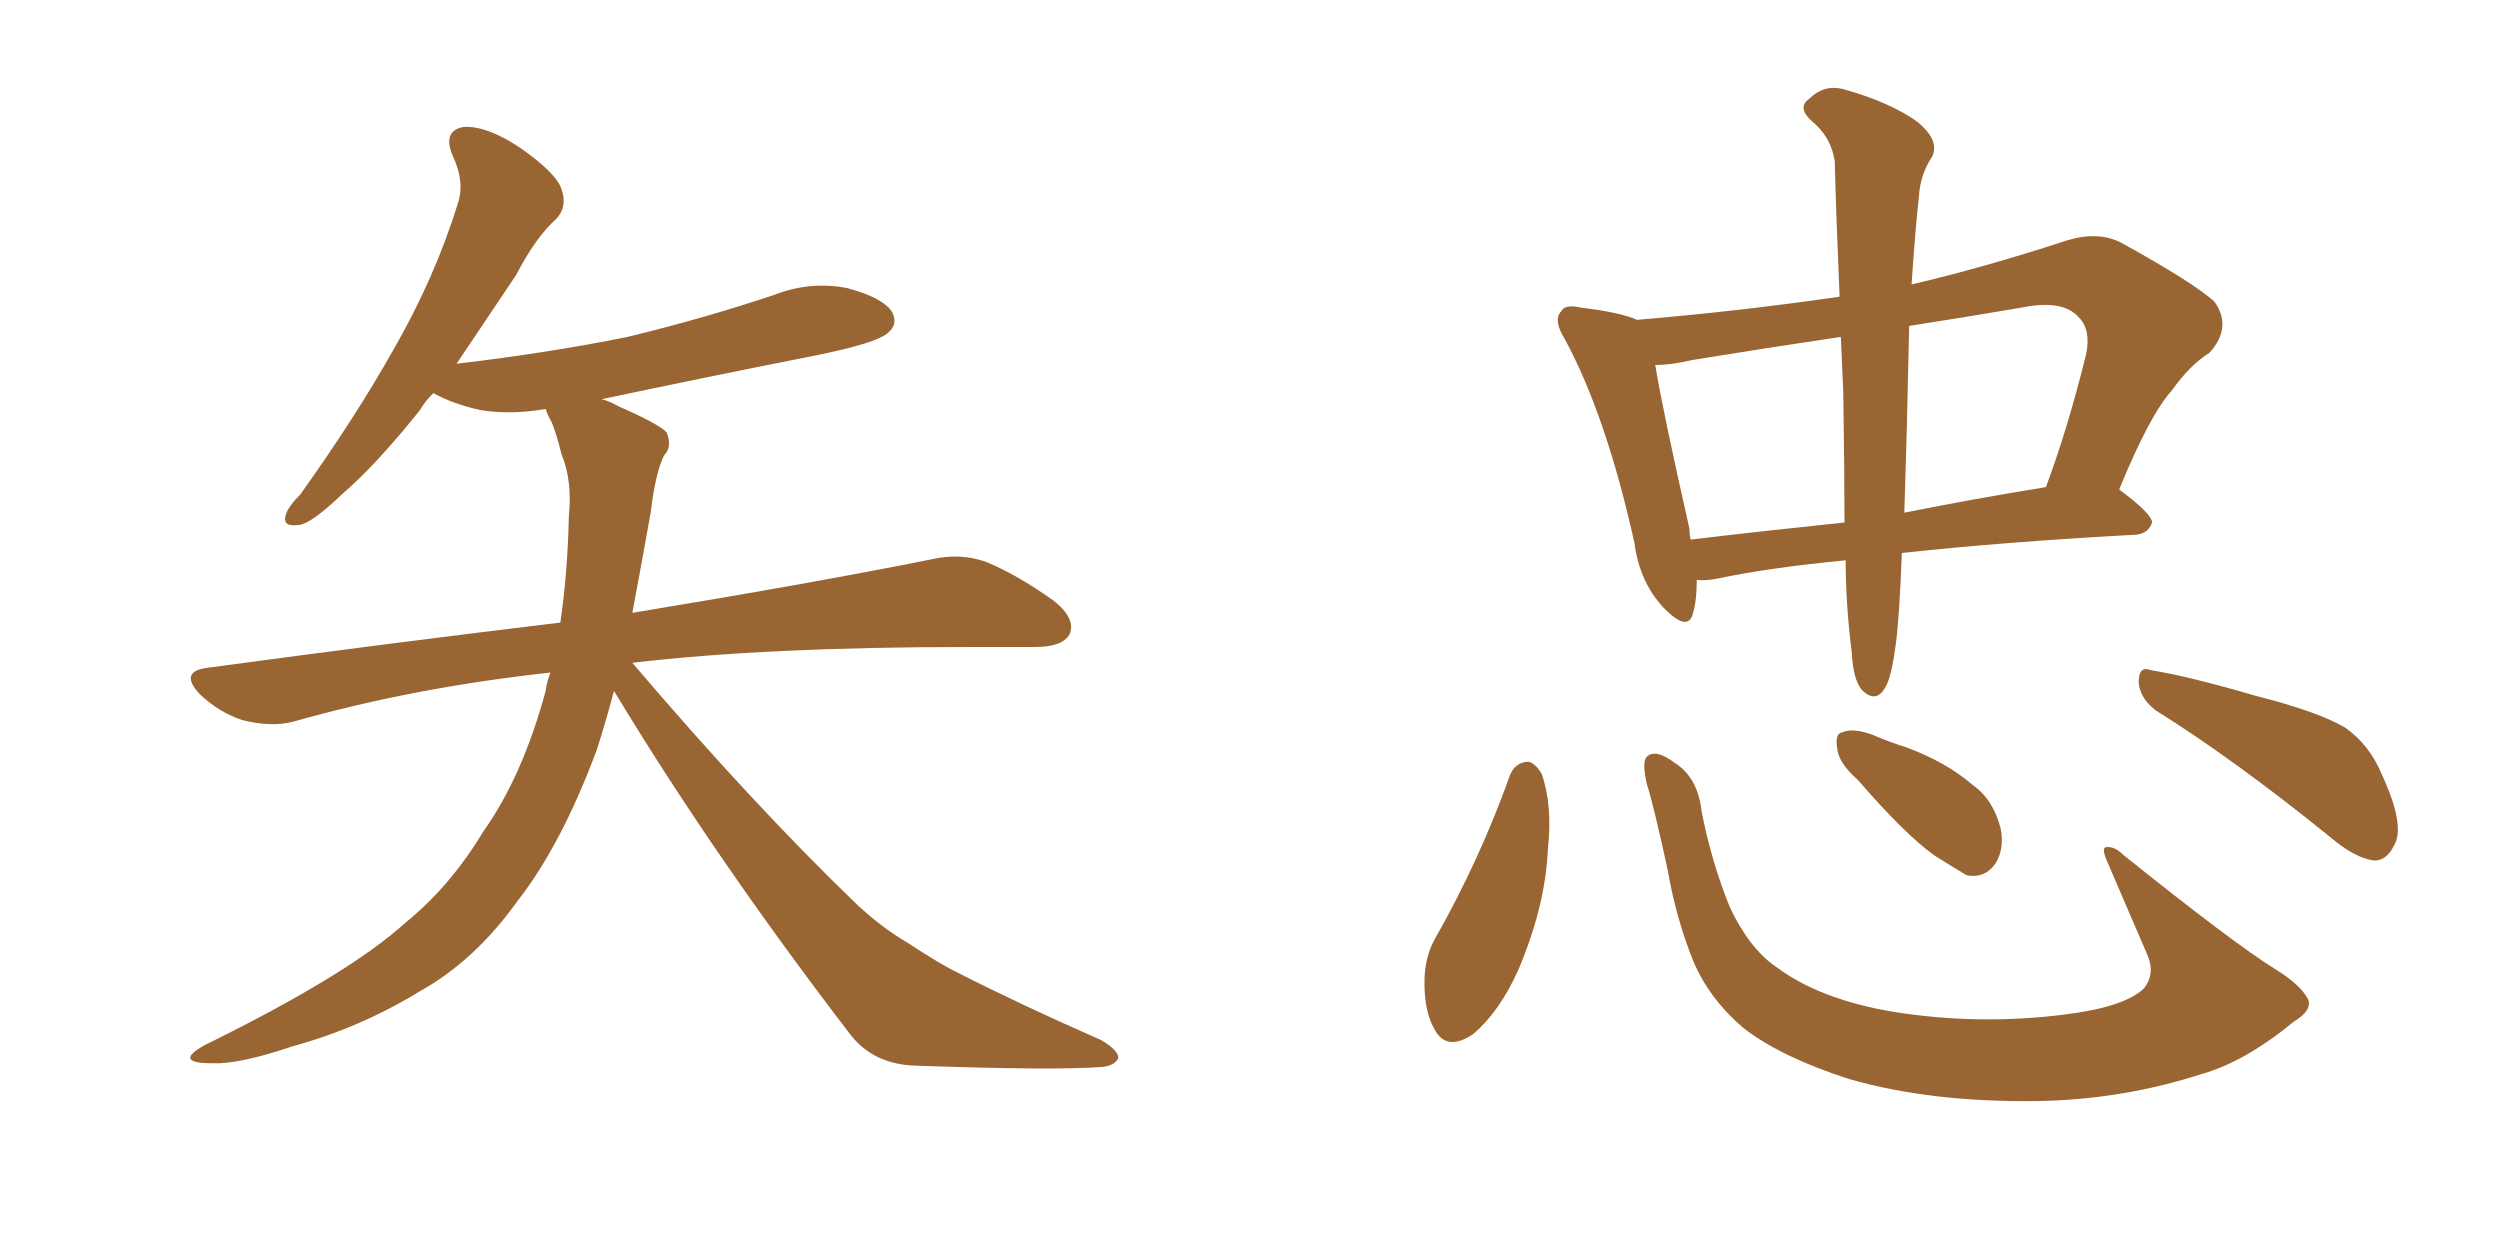 <svg xmlns="http://www.w3.org/2000/svg" xmlns:xlink="http://www.w3.org/1999/xlink" width="300" height="150"><path fill="#996633" padding="10" d="M73.68 82.91L73.68 82.91L73.68 82.91Q72.66 86.72 71.63 89.94L71.63 89.94Q67.38 101.37 62.11 108.11L62.11 108.11Q56.98 115.28 50.39 118.95L50.39 118.95Q43.21 123.34 35.16 125.54L35.16 125.54Q28.71 127.73 25.49 127.59L25.49 127.59Q20.65 127.59 24.61 125.39L24.61 125.39Q41.89 116.89 48.63 110.74L48.63 110.74Q54.05 106.35 58.01 99.76L58.01 99.76Q62.70 93.16 65.48 82.91L65.48 82.91Q65.63 81.74 66.06 80.71L66.06 80.71Q49.80 82.47 35.30 86.57L35.30 86.57Q32.67 87.30 29.15 86.43L29.15 86.43Q26.37 85.55 24.02 83.35L24.02 83.35Q21.39 80.57 24.90 80.13L24.90 80.13Q47.75 77.05 67.24 74.71L67.24 74.71Q68.12 68.70 68.26 61.96L68.26 61.96Q68.70 57.71 67.38 54.49L67.38 54.49Q66.80 52.15 66.21 50.68L66.21 50.68Q65.63 49.66 65.48 49.07L65.48 49.07Q61.38 49.80 57.71 49.22L57.71 49.22Q54.35 48.49 52.00 47.17L52.00 47.17Q50.98 48.19 50.39 49.22L50.39 49.22Q45.12 55.81 41.02 59.33L41.02 59.33Q37.35 62.84 35.89 62.99L35.89 62.99Q33.84 63.28 34.28 61.82L34.28 61.82Q34.57 60.79 36.04 59.33L36.04 59.33Q42.63 50.10 47.17 42.04L47.17 42.04Q52.15 33.40 54.93 24.46L54.93 24.46Q55.81 21.83 54.35 18.75L54.35 18.75Q53.03 15.67 55.66 15.23L55.66 15.23Q58.45 15.09 62.40 17.72L62.40 17.72Q66.80 20.80 67.38 22.71L67.38 22.71Q68.12 24.76 66.80 26.22L66.80 26.22Q64.31 28.42 61.96 32.96L61.96 32.96Q58.01 38.82 54.79 43.65L54.79 43.65Q65.92 42.33 75.29 40.43L75.29 40.43Q84.38 38.23 92.72 35.45L92.72 35.45Q97.12 33.69 101.66 34.57L101.66 34.57Q106.05 35.74 107.08 37.50L107.08 37.50Q107.81 38.96 106.49 39.99L106.49 39.99Q105.18 41.16 98.00 42.63L98.00 42.63Q84.67 45.26 72.22 47.90L72.22 47.90Q73.24 48.19 74.27 48.78L74.27 48.78Q78.96 50.83 79.98 51.86L79.98 51.86Q80.71 53.61 79.69 54.64L79.69 54.64Q78.66 56.69 78.08 61.52L78.08 61.52Q76.90 68.12 75.88 73.54L75.88 73.54Q98.14 69.87 111.91 67.09L111.91 67.09Q115.14 66.36 118.21 67.38L118.21 67.38Q121.88 68.85 126.42 72.07L126.42 72.07Q129.20 74.27 128.32 76.17L128.32 76.17Q127.44 77.64 124.22 77.64L124.22 77.64Q120.41 77.64 116.31 77.64L116.31 77.64Q91.85 77.64 75.88 79.54L75.88 79.54Q90.23 96.39 102.69 108.40L102.69 108.40Q105.62 111.18 108.84 113.09L108.84 113.09Q113.09 115.87 114.99 116.75L114.99 116.75Q122.75 120.70 132.13 124.80L132.13 124.80Q134.33 126.12 134.18 127.00L134.18 127.00Q133.74 127.88 132.28 128.03L132.28 128.03Q126.71 128.47 109.86 127.88L109.86 127.88Q104.88 127.73 102.10 124.22L102.10 124.22Q85.69 102.83 73.68 82.91ZM221.48 67.24L221.48 67.24Q212.26 68.12 206.10 69.43L206.10 69.43Q204.49 69.73 203.61 69.58L203.61 69.58Q203.61 72.07 203.17 73.54L203.17 73.54Q202.59 76.03 199.51 72.80L199.51 72.80Q196.73 69.73 196.14 65.19L196.14 65.19Q192.77 49.95 187.79 40.72L187.79 40.72Q186.33 38.38 187.35 37.35L187.35 37.35Q187.79 36.47 189.70 36.91L189.70 36.91Q194.53 37.50 196.44 38.38L196.44 38.38Q208.74 37.35 220.75 35.60L220.75 35.60Q220.31 25.20 220.17 19.34L220.17 19.34Q219.73 16.41 217.38 14.50L217.38 14.50Q215.63 12.89 217.09 11.87L217.09 11.87Q218.85 10.11 221.19 10.69L221.19 10.69Q226.90 12.30 230.13 14.65L230.13 14.65Q232.76 16.85 231.88 18.75L231.88 18.75Q230.42 20.95 230.27 23.58L230.27 23.58Q229.83 27.54 229.39 34.13L229.39 34.13Q238.18 32.08 248.00 28.86L248.00 28.86Q251.81 27.69 254.59 29.15L254.59 29.15Q263.09 33.84 265.72 36.18L265.72 36.18Q267.92 39.26 265.14 42.33L265.14 42.33Q262.79 43.80 260.60 46.88L260.60 46.88Q257.96 49.80 254.30 58.74L254.30 58.74Q258.25 61.67 258.25 62.70L258.25 62.70Q257.81 64.01 256.35 64.16L256.35 64.16Q240.23 65.04 228.22 66.36L228.22 66.36Q227.93 74.12 227.49 77.34L227.49 77.34Q227.05 80.71 226.46 82.03L226.46 82.03Q225.29 84.67 223.39 82.76L223.39 82.76Q222.36 81.45 222.22 78.37L222.22 78.37Q221.48 72.51 221.48 67.24ZM221.19 47.02L221.19 47.02Q221.04 43.51 220.90 40.43L220.90 40.43Q211.96 41.75 203.03 43.21L203.03 43.21Q200.54 43.80 198.63 43.80L198.63 43.80Q199.51 49.22 202.73 63.43L202.73 63.43Q202.73 64.16 202.88 64.75L202.88 64.75Q211.52 63.72 221.34 62.70L221.34 62.70Q221.34 56.69 221.19 47.02ZM228.81 51.71L228.81 51.71Q228.66 57.13 228.52 61.52L228.52 61.52Q236.57 59.91 245.51 58.45L245.51 58.45Q248.14 51.42 250.34 42.48L250.34 42.48Q250.93 39.55 249.46 38.09L249.46 38.09Q247.56 35.89 242.58 36.91L242.58 36.91Q235.69 38.09 229.10 39.11L229.10 39.11Q228.96 44.68 228.81 51.71ZM181.20 93.02L181.20 93.02Q181.79 91.55 183.25 91.41L183.25 91.41Q184.13 91.41 185.01 92.87L185.01 92.87Q186.33 96.68 185.74 101.95L185.74 101.95Q185.45 108.69 182.23 116.31L182.23 116.31Q180.03 121.29 176.81 124.07L176.81 124.07Q173.58 126.27 172.12 123.49L172.12 123.49Q170.80 121.14 170.95 117.19L170.95 117.19Q171.09 114.70 172.12 112.79L172.12 112.79Q177.54 103.27 181.20 93.02ZM277.00 119.97L277.00 119.97Q277.44 121.29 275.24 122.61L275.24 122.61Q269.38 127.44 264.11 128.91L264.11 128.91Q254.59 131.98 244.34 132.13L244.34 132.13Q231.59 132.28 221.92 129.49L221.92 129.49Q213.72 126.86 209.18 123.34L209.18 123.34Q205.08 119.82 203.17 115.28L203.17 115.28Q201.12 110.16 200.10 104.30L200.10 104.30Q198.49 96.83 197.61 94.04L197.61 94.04Q197.02 91.41 197.61 90.82L197.61 90.82Q198.63 89.79 200.98 91.55L200.98 91.55Q203.76 93.31 204.20 97.41L204.20 97.41Q205.37 103.42 207.57 108.84L207.57 108.84Q209.91 113.82 213.13 116.02L213.13 116.02Q218.41 119.97 227.34 121.44L227.34 121.44Q237.60 123.05 247.85 121.73L247.85 121.73Q254.88 120.85 257.23 118.65L257.23 118.65Q258.69 116.89 257.67 114.55L257.67 114.55Q255.03 108.40 252.69 102.98L252.69 102.98Q252.25 101.81 252.69 101.66L252.69 101.66Q253.71 101.51 254.74 102.54L254.74 102.54Q268.07 113.23 273.05 116.31L273.05 116.31Q276.12 118.21 277.00 119.97ZM222.95 93.60L222.95 93.60Q220.61 91.55 220.46 89.79L220.46 89.79Q220.17 88.04 221.04 87.89L221.04 87.89Q222.36 87.30 224.71 88.18L224.71 88.18Q226.76 89.06 228.66 89.65L228.66 89.65Q233.50 91.41 236.72 94.19L236.72 94.19Q239.21 95.95 240.09 99.46L240.09 99.46Q240.53 101.81 239.50 103.56L239.50 103.56Q238.18 105.47 235.99 105.03L235.99 105.03Q234.52 104.15 232.18 102.69L232.18 102.69Q228.66 100.20 222.95 93.60ZM258.69 85.25L258.69 85.25L258.69 85.25Q256.79 83.79 256.64 81.88L256.64 81.88Q256.64 79.83 258.11 80.42L258.11 80.42Q262.65 81.15 270.70 83.50L270.70 83.50Q278.17 85.40 281.40 87.30L281.40 87.30Q284.33 89.36 285.79 92.87L285.79 92.87Q288.72 99.17 287.26 101.51L287.26 101.51Q286.38 103.27 284.91 103.27L284.91 103.27Q282.57 102.98 279.49 100.34L279.49 100.34Q268.07 91.11 258.69 85.25Z"/></svg>